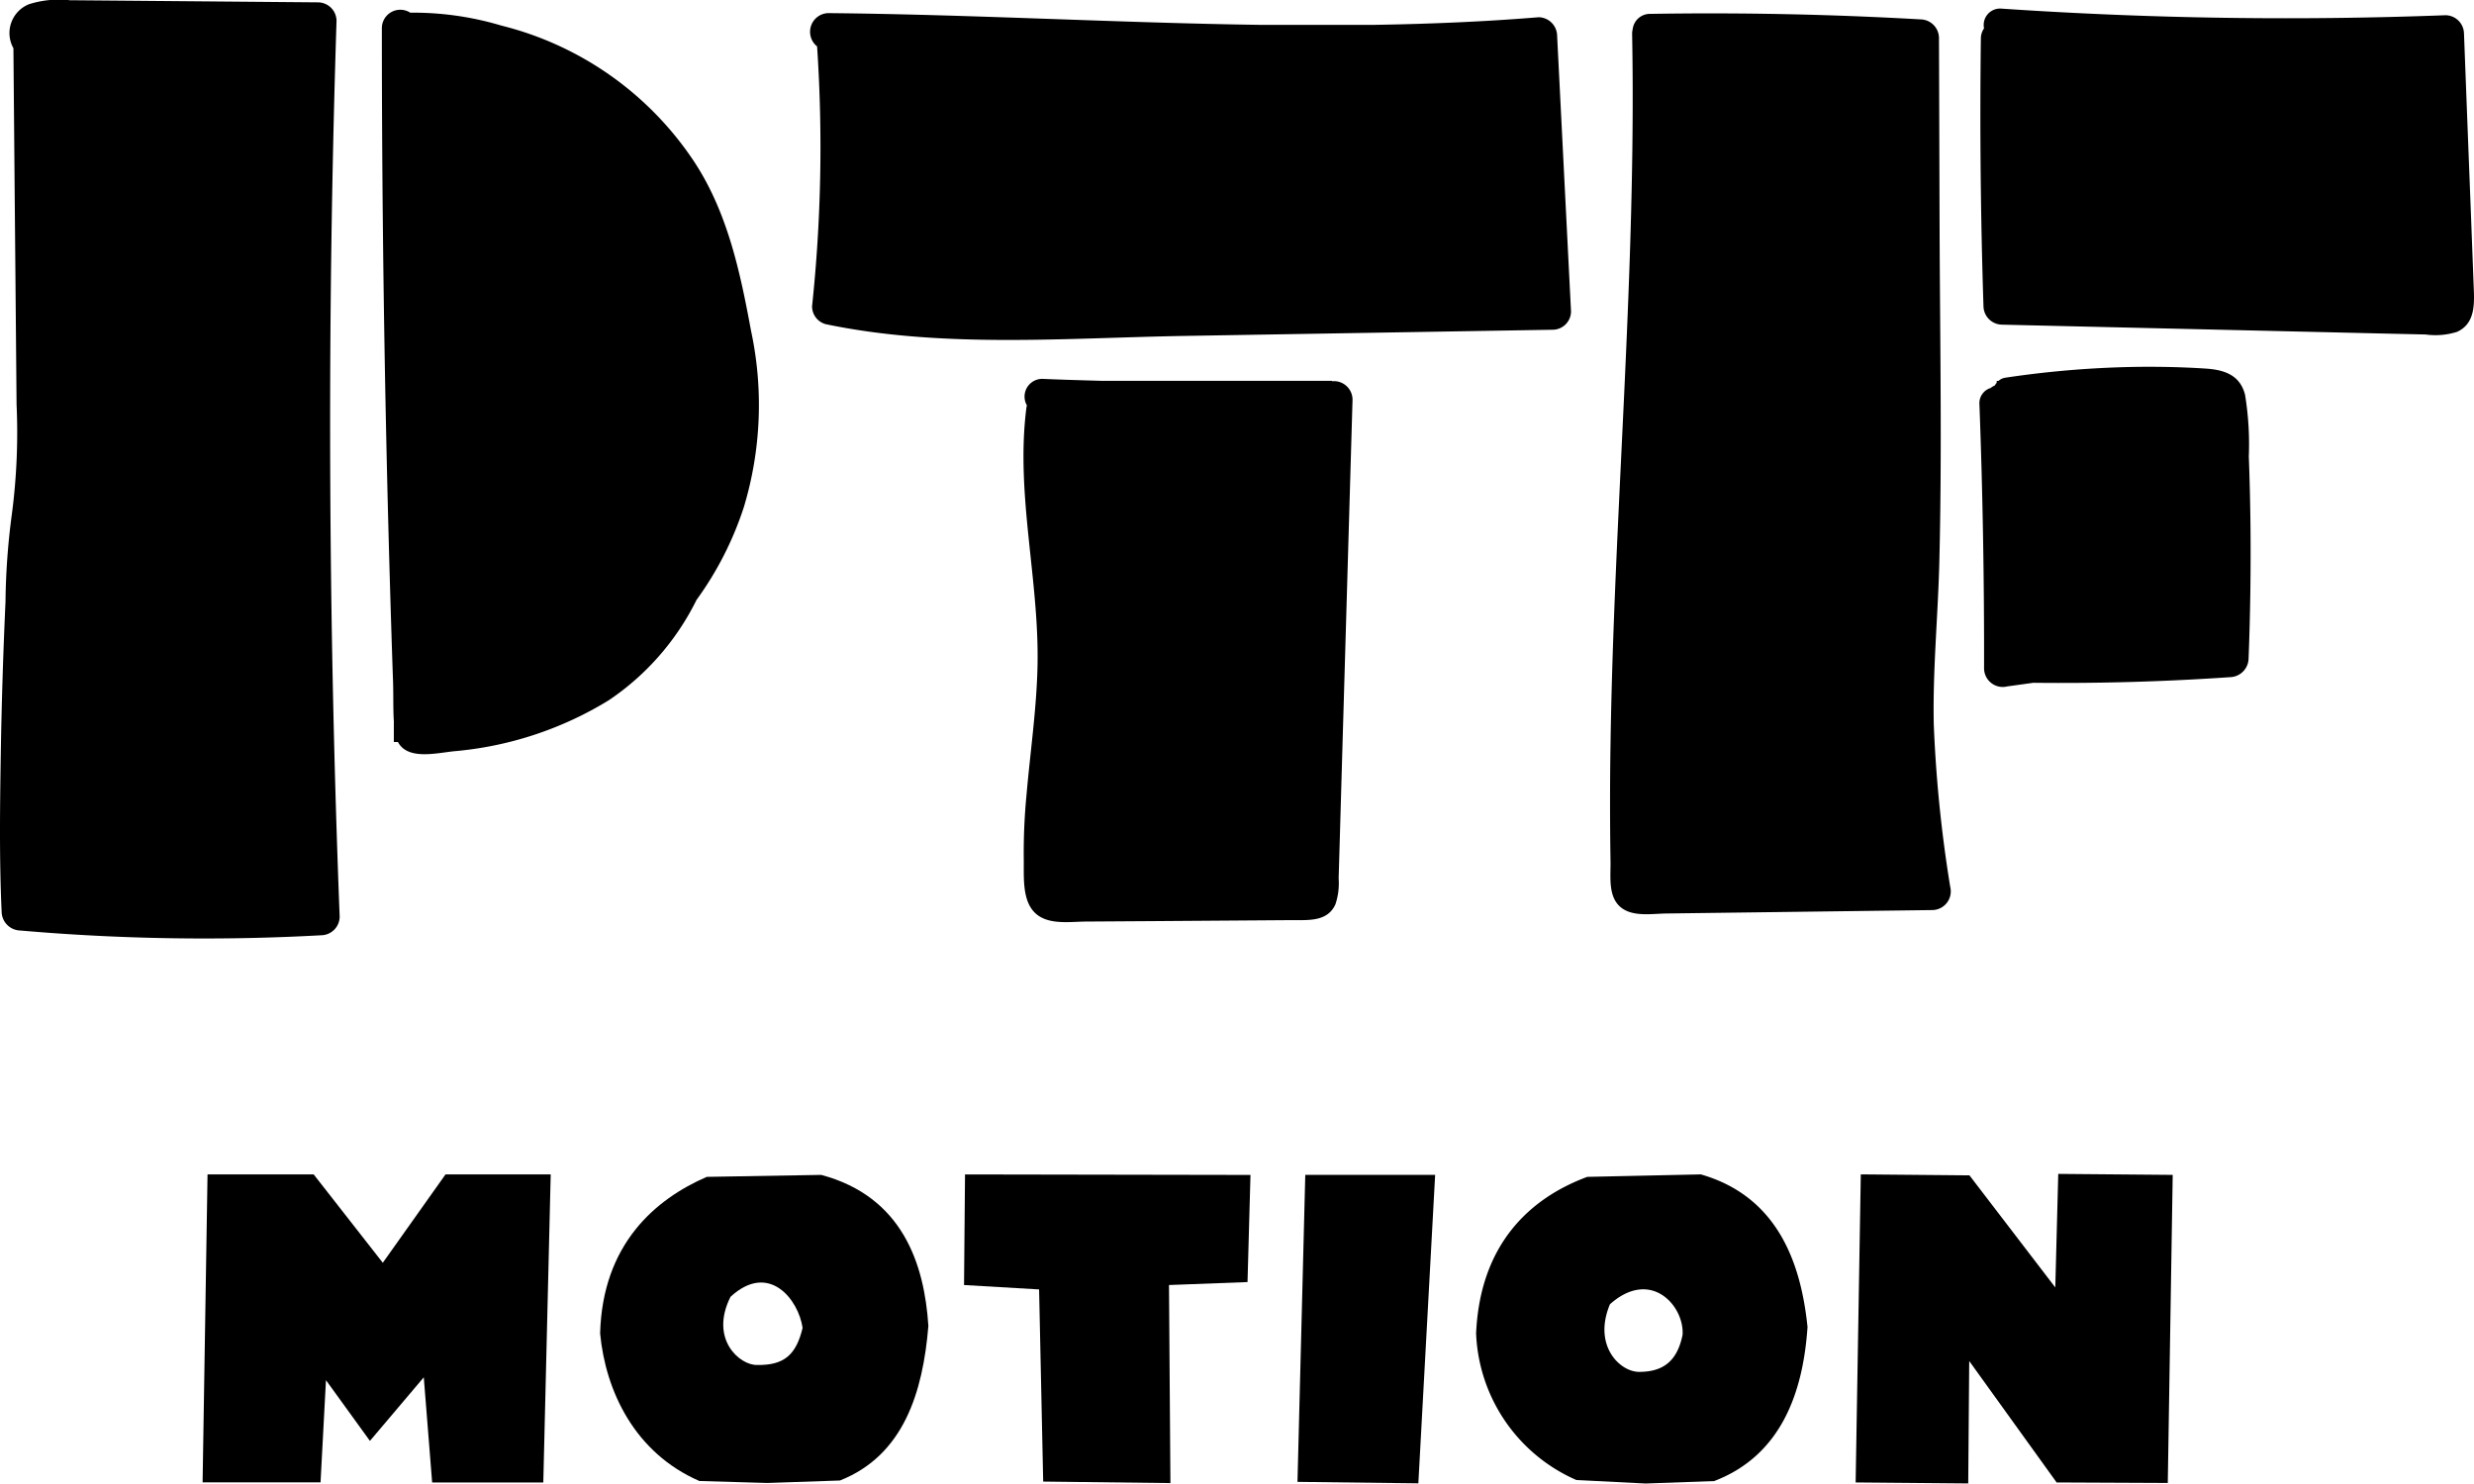 <svg xmlns="http://www.w3.org/2000/svg" width="224.794" height="134.832" viewBox="0 0 224.794 134.832"><g id="ptf" transform="translate(-0.01 -0.017)"><g id="Layer_1" data-name="Layer 1" transform="translate(0.01 0.017)"><path id="Path_3523" data-name="Path 3523" d="M30.155,19.909q.147-9,.433-18A1.694,1.694,0,0,0,28.907.231L10.813.075,6.365.038A9.013,9.013,0,0,0,2.646.4a2.821,2.821,0,0,0-1.416,4q.09,10.5.185,21l.1,11.372a56.787,56.787,0,0,1-.425,9.959A64.751,64.751,0,0,0,.51,54.716Q.2,61.519.085,68.325c-.078,4.858-.147,9.73.075,14.589a1.734,1.734,0,0,0,1.676,1.673A193.052,193.052,0,0,0,29.2,85.02a1.705,1.705,0,0,0,1.673-1.676Q29.649,51.641,30.155,19.909Z" transform="translate(-0.01 -0.017)"></path><path id="Path_3524" data-name="Path 3524" d="M148.351,16.811a29.584,29.584,0,0,0-17.32-12.2l-.11-.029-.179-.052a27.906,27.906,0,0,0-8.092-1.118,1.676,1.676,0,0,0-2.581,1.381q0,18.328.387,36.653.194,9.158.483,18.319.069,2.219.147,4.442c.04,1.179,0,2.419.072,3.615V69.7h.373c.867,1.624,3.352,1.038,5.029.844a32.183,32.183,0,0,0,14.132-4.641,23.553,23.553,0,0,0,7.968-9.118,30.227,30.227,0,0,0,4.3-8.433,32.145,32.145,0,0,0,.656-16.019C152.62,26.941,151.461,21.456,148.351,16.811Z" transform="translate(-85.373 -2.26)"></path><path id="Path_3525" data-name="Path 3525" d="M320.931,4.515c-4.956.407-9.915.61-14.875.691H295.531c-13.057-.188-26.119-.945-39.173-1.066a1.7,1.7,0,0,0-.991,3.026,137.29,137.29,0,0,1-.457,23.628,1.685,1.685,0,0,0,1.231,1.615c10.652,2.222,21.848,1.251,32.657,1.069l33.4-.561a1.674,1.674,0,0,0,1.673-1.673q-.633-12.528-1.263-25.056A1.706,1.706,0,0,0,320.931,4.515Z" transform="translate(-181.124 -2.948)"></path><path id="Path_3526" data-name="Path 3526" d="M350.01,119.371h-.182v-.029H328.867c-1.772-.049-3.546-.1-5.32-.176a1.608,1.608,0,0,0-1.431,2.41,1.07,1.07,0,0,1-.038.153c-1.026,7.9,1.185,15.707,1,23.605-.09,3.907-.665,7.777-1,11.667a54.384,54.384,0,0,0-.249,5.82c.026,1.485-.171,3.621.945,4.8,1.173,1.243,3.277.867,4.789.867l6.153-.04,12.554-.09c1.468,0,3.179.136,3.881-1.445a6.041,6.041,0,0,0,.289-2.344l.113-3.855q.173-6.069.35-12.123l.8-27.55A1.691,1.691,0,0,0,350.01,119.371Z" transform="translate(-228.808 -84.731)"></path><path id="Path_3527" data-name="Path 3527" d="M535.634,68.824c-.1-4.913.384-9.826.506-14.739.251-10.147.058-20.311.023-30.457q-.026-8.592-.055-17.184a1.708,1.708,0,0,0-1.676-1.673q-12.276-.7-24.565-.5a1.578,1.578,0,0,0-1.589,1.39,1.678,1.678,0,0,0-.052.445c.266,14.343-.538,28.668-1.211,42.988-.338,7.161-.642,14.323-.751,21.493q-.087,5.372,0,10.748c.02,1.274-.223,3,.78,4,1.075,1.066,2.948.714,4.3.7l24.169-.312a1.7,1.7,0,0,0,1.615-2.118A121.481,121.481,0,0,1,535.634,68.824Z" transform="translate(-359.927 -3.01)"></path><path id="Path_3528" data-name="Path 3528" d="M667.469,27.708l-.26-6.841q-.309-7.939-.61-15.875a1.7,1.7,0,0,0-1.673-1.673,382.7,382.7,0,0,1-40.347-.6,1.489,1.489,0,0,0-1.589,1.792,1.618,1.618,0,0,0-.289.925q-.156,12.17.237,24.333a1.708,1.708,0,0,0,1.676,1.673l27.957.65,6.936.162,3.6.081a6.507,6.507,0,0,0,2.864-.24C667.724,31.3,667.533,29.33,667.469,27.708Z" transform="translate(-442.714 -1.935)"></path><path id="Path_3529" data-name="Path 3529" d="M646.485,117.909c-.465-1.826-1.93-2.274-3.621-2.381-1.971-.127-3.948-.173-5.922-.156a89.519,89.519,0,0,0-12.242.988,1.214,1.214,0,0,0-.616.289h-.165v.171a1.625,1.625,0,0,0-.171.246,1.5,1.5,0,0,0-.376.228,1.445,1.445,0,0,0-1.02,1.52q.445,11.982.419,23.987a1.7,1.7,0,0,0,2.118,1.615l2.358-.327q8.959.1,17.886-.512a1.734,1.734,0,0,0,1.673-1.676q.234-6.069.171-12.17-.035-3.11-.15-6.211A27.9,27.9,0,0,0,646.485,117.909Z" transform="translate(-442.494 -82.032)"></path><path id="Path_3530" data-name="Path 3530" d="M64.158,369.35H73.8l6.283,8.034,5.7-8.034h9.557l-.673,28h-10.1l-.76-9.557-4.893,5.78-3.994-5.52-.494,9.288H63.71Z" transform="translate(-45.301 -262.614)"></path><path id="Path_3531" data-name="Path 3531" d="M197.71,397.332c-5.878-2.558-8.525-8.167-9.02-13.418.223-8.121,5.026-12.2,9.69-14.224l10.4-.179c7.4,1.974,9.378,8.121,9.736,13.73-.494,6.014-2.243,11.756-8.031,14.045l-6.6.225Zm2.826-16.739c-1.931,3.858.853,6.237,2.422,6.193,2.468.043,3.546-.942,4.13-3.367C206.726,380.862,204.036,377.362,200.536,380.593Z" transform="translate(-134.162 -262.728)"></path><path id="Path_3532" data-name="Path 3532" d="M309.93,379.806l-6.82-.4.09-10.051,25.937.046-.269,9.736-7.135.269.13,18-11.56-.136Z" transform="translate(-215.515 -262.614)"></path><path id="Path_3533" data-name="Path 3533" d="M408.658,369.51h11.8l-1.526,28.033-10.982-.133Z" transform="translate(-290.057 -262.728)"></path><path id="Path_3534" data-name="Path 3534" d="M473.219,397.128A15.2,15.2,0,0,1,464.11,383.8c.361-8.121,4.893-12.294,10.1-14.224l10.32-.225c7.046,2.023,9.109,8.167,9.693,13.872-.4,5.924-2.378,11.667-8.482,14l-6.237.223Zm3.052-15.976c-1.569,3.757.9,6.147,2.647,6.147,2.2,0,3.468-.985,3.951-3.364C483.048,381.332,480,377.832,476.271,381.153Z" transform="translate(-329.987 -262.614)"></path><path id="Path_3535" data-name="Path 3535" d="M583.929,369.243l9.872.09,7.8,10.187.269-10.32,10.4.09-.448,28-10.1-.046-7.942-11.037-.09,11.126-10.23-.09Z" transform="translate(-414.852 -262.508)"></path></g></g></svg>